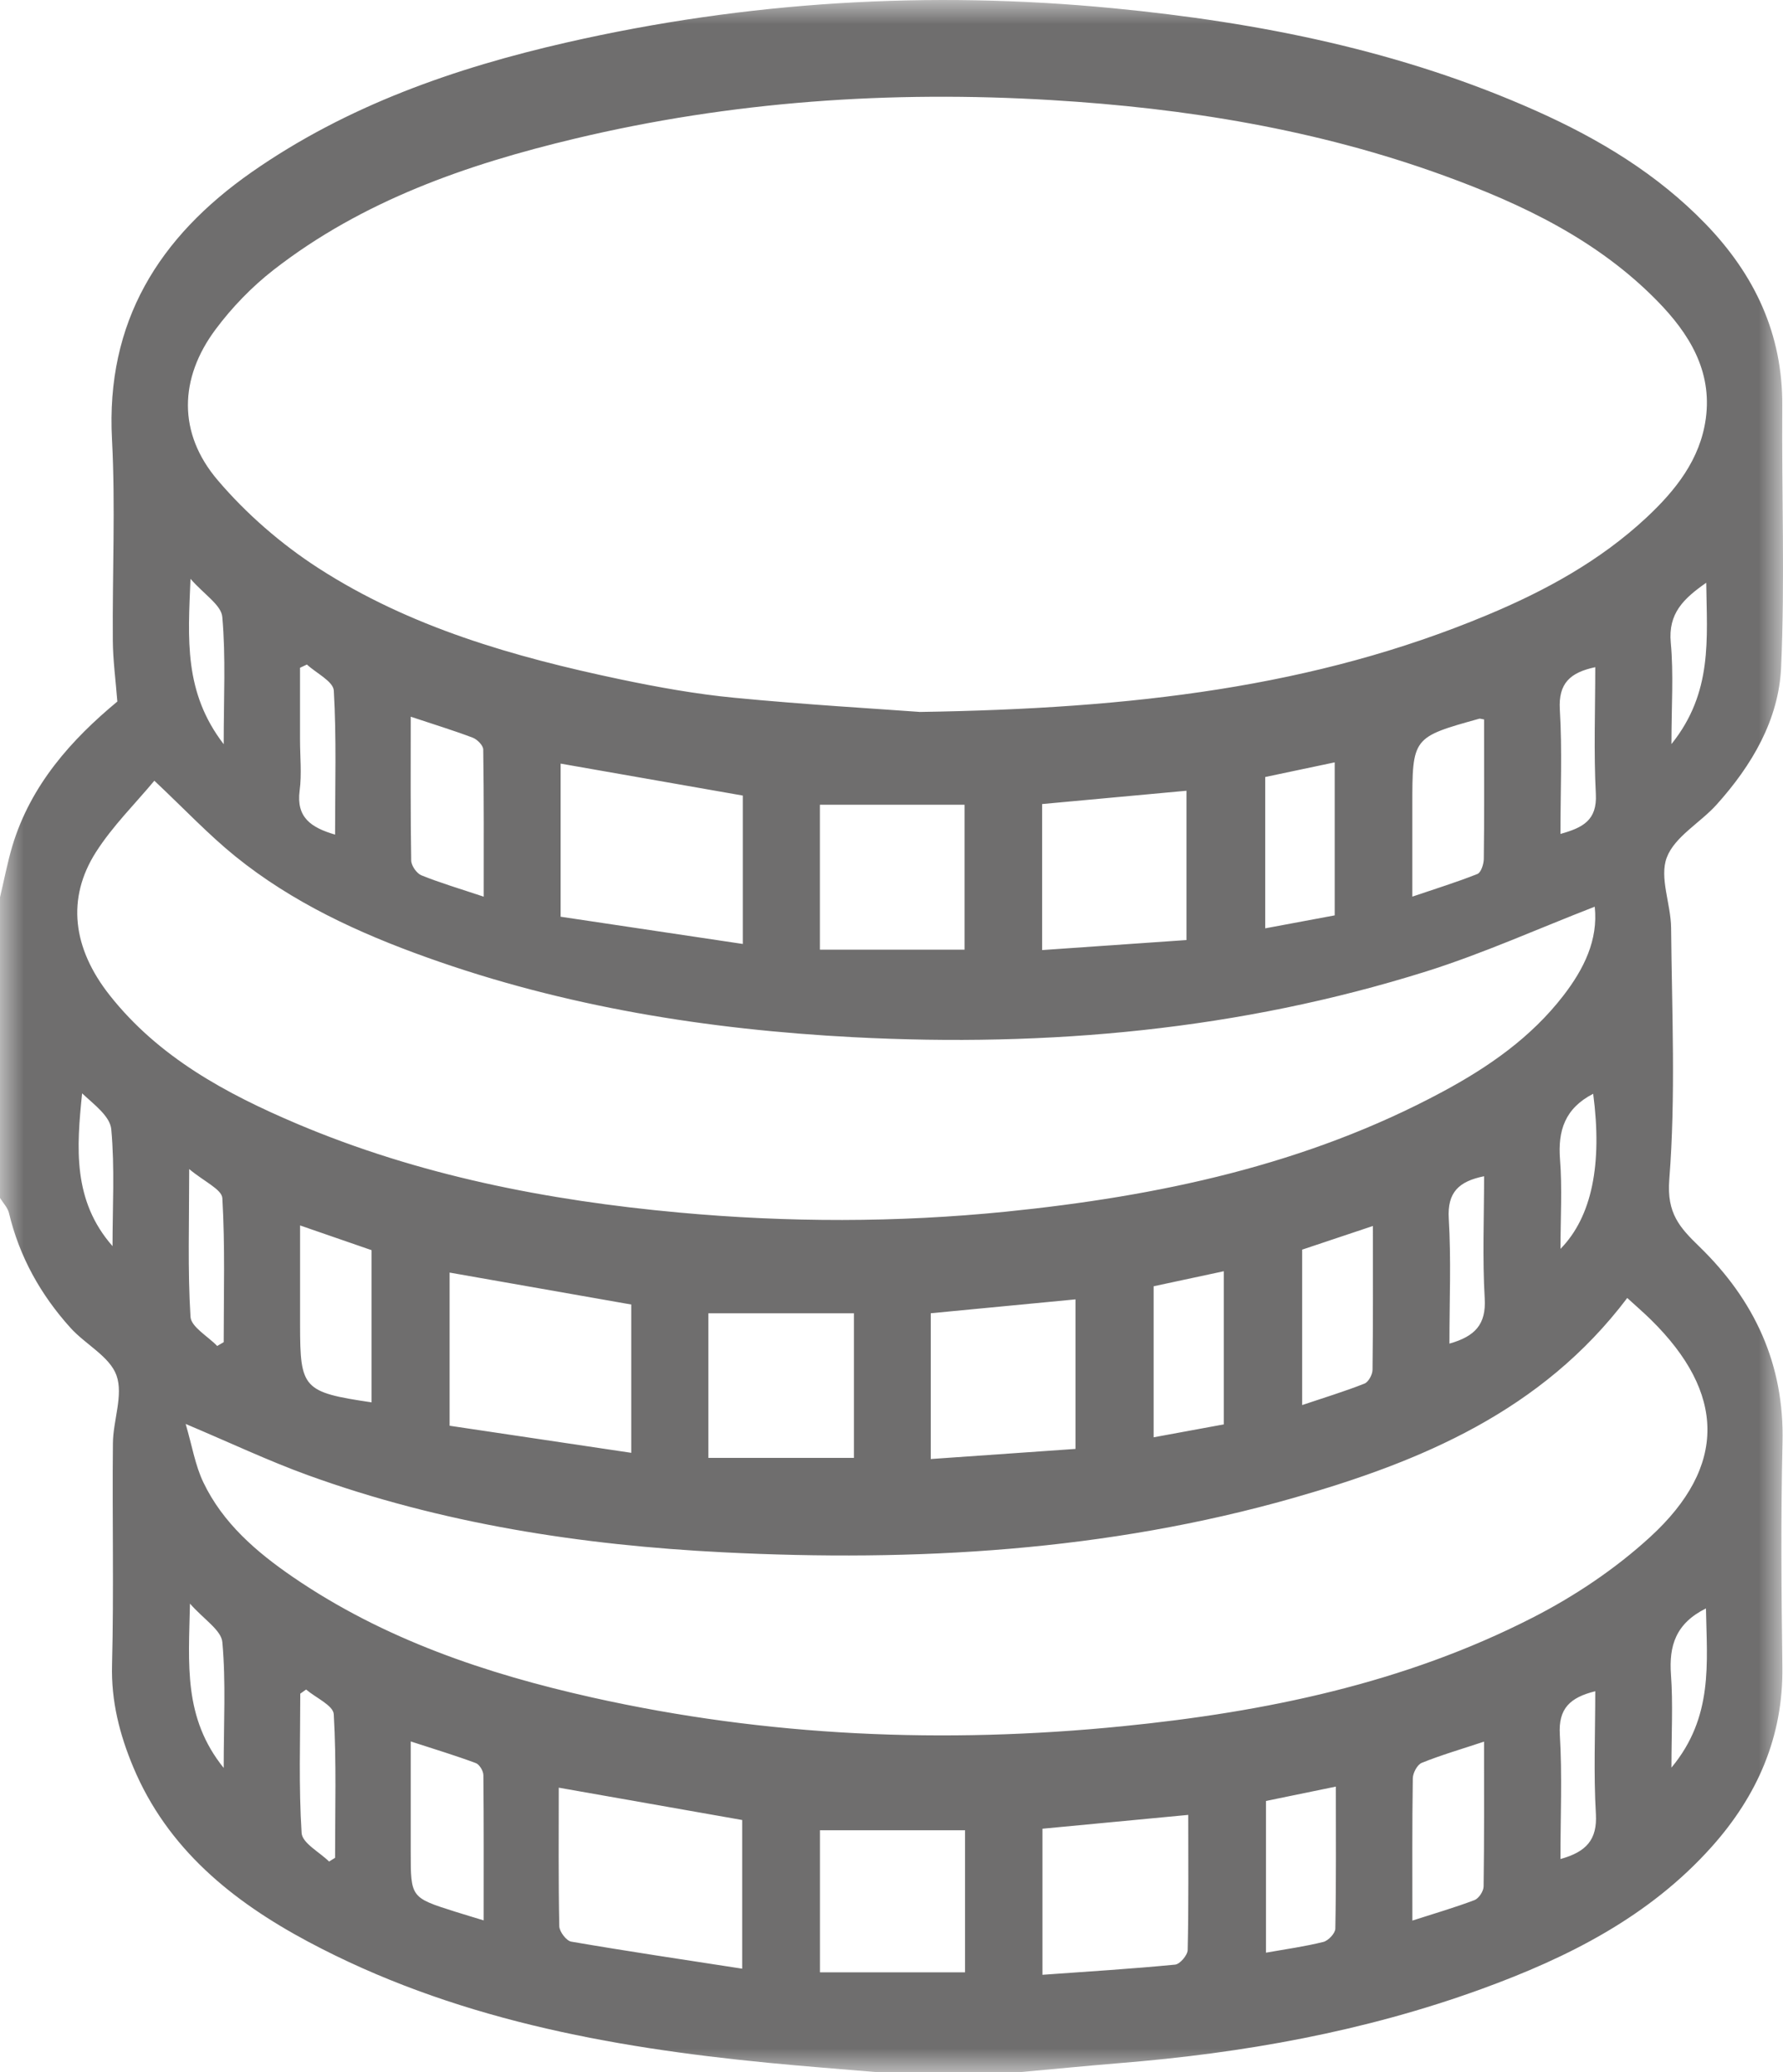 <svg xmlns="http://www.w3.org/2000/svg" xmlns:xlink="http://www.w3.org/1999/xlink" width="37" height="43" viewBox="0 0 37 43">
    <defs>
        <path id="prefix__a" d="M0 0L37 0 37 43 0 43z"/>
    </defs>
    <g fill="none" fill-rule="evenodd" transform="matrix(-1 0 0 1 37 0)">
        <mask id="prefix__b" fill="#fff">
            <use xlink:href="#prefix__a"/>
        </mask>
        <path fill="#6F6E6E" d="M2.315 15.44c0-.793-.047-1.454.014-2.105.056-.605-.262-.912-.736-1.243-.013 1.161-.14 2.275.722 3.348zm1.624 7.256c-.192 1.46.025 2.55.678 3.218 0-.655-.037-1.258.01-1.854.047-.598-.1-1.061-.688-1.364zm30.726 3.161c.831-.946.746-2.045.631-3.17-.245.23-.58.474-.605.745-.074.803-.026 1.616-.026 2.425zm-1.618-13.846c-.287.328-.64.545-.66.791-.074.83-.029 1.668-.029 2.64.83-1.08.74-2.183.689-3.431zM1.599 33.375c-.02 1.134-.157 2.253.716 3.303 0-.727-.034-1.331.01-1.93.043-.595-.097-1.061-.726-1.373zm31.459-.1c-.29.33-.65.55-.672.8-.075.827-.028 1.665-.028 2.61.839-1.041.727-2.147.7-3.41zm-2.29 1.868l-.12-.085c-.2.17-.564.331-.574.512-.057.99-.027 1.986-.027 2.98l.124.077c.2-.197.557-.383.57-.592.062-.96.028-1.927.028-2.892zM4.618 38.575c0-.893-.038-1.739.013-2.58.033-.546-.213-.772-.735-.902 0 .869.036 1.71-.013 2.547-.03.533.197.786.735.935zm-.722-24.73c0 .889.033 1.763-.012 2.632-.028.544.268.697.734.827 0-.891-.038-1.737.013-2.577.033-.55-.215-.773-.735-.883zm29.178 10.413c-.31.26-.678.422-.688.604-.058.994-.028 1.992-.028 2.988l.135.079c.193-.202.541-.394.554-.606.06-.964.027-1.934.027-3.065zm-3.027-6.94c.5-.146.808-.357.735-.913-.046-.346-.008-.702-.008-1.054v-1.495l-.143-.067c-.195.18-.547.35-.558.541-.057.983-.026 1.971-.026 2.988zM6.922 27.88c0-.904-.037-1.75.014-2.592.033-.548-.209-.775-.733-.881 0 .856.036 1.7-.013 2.537-.031.535.197.785.732.936zm3.823-8.617v-3.14l-1.442-.304v3.175l1.442.269zm-1.466 17.81c0 1.01-.008 1.979.011 2.947.002.097.146.25.249.275.385.096.78.15 1.19.223V37.37l-1.45-.298zM6.203 14.929v.356c0 .847-.005 1.693.006 2.54.002.107.057.28.133.31.42.168.854.301 1.35.47v-1.878c0-1.427 0-1.427-1.39-1.814-.015-.004-.032.004-.1.016zm.001 21.21c0 1.061-.005 2.034.009 3.006.001.098.1.248.189.282.407.154.826.276 1.289.425 0-1.04.006-1.996-.009-2.953-.002-.111-.093-.283-.186-.32-.396-.16-.809-.28-1.292-.44zm23.085-7.04c1.42-.211 1.484-.283 1.484-1.605v-2.066l-1.484.513v3.158zm-19.311.057V25.93l-1.468-.491c0 1.046-.004 2.016.008 2.986.001.099.085.253.168.285.41.162.832.29 1.292.445zm3.082.668v-3.134l-1.456-.312v3.178l1.456.268zm13.903 10.024c.225-.069.406-.122.586-.179.929-.294.928-.294.928-1.247v-2.287c-.51.166-.935.294-1.35.449-.076.028-.157.163-.158.25-.01.988-.006 1.977-.006 3.014zm1.513-24.976c-.479.16-.888.284-1.286.435-.094.036-.217.16-.218.246-.015.994-.01 1.989-.01 3.053.485-.162.896-.283 1.293-.443.099-.04.21-.2.212-.307.016-.97.01-1.941.01-2.984zM16.974 40.926h3.011v-2.948h-3.011v2.948zm.01-21.22h3.002v-3.008h-3.002v3.009zm2.296 10.545h3.02v-3h-3.02v3zm-3.906-13.567l-2.995-.276v3.098l2.995.208v-3.03zm-.693 10.279v3.102c1.019.07 2.002.14 3.005.21V27.25l-3.005-.288zm.687 10.983l-3.026-.287c0 .954-.009 1.88.012 2.805.003.107.161.293.261.302.906.088 1.815.144 2.753.211v-3.031zM23.9 27.069v3.077c1.288-.192 2.541-.38 3.77-.562v-3.178l-3.77.663zm-2.314-10.56v3.078l3.78-.565v-3.177l-3.78.663zm3.82 20.585l-3.807.671v3.085c1.213-.187 2.382-.361 3.547-.561.102-.018.246-.208.248-.321.02-.956.011-1.912.011-2.874zM3.231 26.934c-.184.168-.34.303-.488.448-1.55 1.522-1.587 3.044.013 4.51.722.662 1.57 1.23 2.446 1.677 2.66 1.36 5.542 1.954 8.498 2.25 3.704.371 7.378.216 11.014-.597 2.203-.493 4.324-1.209 6.205-2.497.76-.521 1.457-1.12 1.862-1.968.168-.352.232-.752.366-1.21-.935.395-1.716.765-2.525 1.059-2.783 1.01-5.683 1.456-8.623 1.604-3.996.202-7.966-.024-11.837-1.127-2.655-.757-5.156-1.803-6.93-4.15zM33.797 16.2c-.628.591-1.123 1.118-1.68 1.569-1.183.956-2.551 1.589-3.977 2.098-2.86 1.024-5.825 1.497-8.851 1.655-4.041.21-8.018-.15-11.886-1.365-1.184-.373-2.323-.888-3.496-1.343-.075.692.226 1.295.653 1.848.67.867 1.55 1.479 2.503 1.991 2.829 1.522 5.906 2.17 9.068 2.49 2.258.227 4.52.225 6.783.017 2.729-.25 5.393-.77 7.924-1.842 1.47-.624 2.867-1.378 3.883-2.663.776-.981.9-2.015.287-2.975-.347-.543-.818-1.007-1.211-1.48zM17.92 14.772c.893-.066 2.368-.151 3.837-.293.796-.076 1.589-.219 2.372-.383 2.205-.464 4.367-1.08 6.274-2.314.768-.497 1.489-1.124 2.08-1.819.83-.974.802-2.112.042-3.13-.34-.456-.752-.882-1.201-1.232-1.845-1.436-4.008-2.188-6.25-2.723-3.253-.777-6.555-1.002-9.894-.801-2.785.167-5.51.609-8.137 1.564-1.637.595-3.198 1.34-4.437 2.607-.658.672-1.139 1.447-1.004 2.438.116.848.627 1.49 1.235 2.057.962.896 2.1 1.518 3.304 2.02 3.581 1.497 7.354 1.942 11.78 2.01zM18.766 43h-2.894c-.701-.063-1.402-.132-2.104-.19-2.568-.207-5.086-.656-7.513-1.539-1.796-.653-3.481-1.501-4.777-2.952-.945-1.058-1.484-2.283-1.465-3.73.02-1.552.034-3.105-.003-4.655-.04-1.627.583-2.957 1.725-4.066.405-.394.68-.688.625-1.39-.136-1.732-.054-3.483-.038-5.226.005-.492.247-1.043.09-1.458-.164-.434-.695-.72-1.035-1.099-.732-.814-1.29-1.76-1.338-2.85-.08-1.803-.01-3.613-.024-5.42-.011-1.496.576-2.73 1.597-3.784.997-1.029 2.202-1.756 3.5-2.336 2.795-1.25 5.751-1.84 8.786-2.134 3.822-.37 7.604-.142 11.342.71 2.324.53 4.559 1.31 6.536 2.69 1.931 1.35 3.03 3.11 2.9 5.548-.073 1.388-.006 2.783-.017 4.174-.003.403-.058.805-.094 1.264.943.782 1.797 1.724 2.18 3.001.103.348.17.706.255 1.06v6.239c-.064.105-.16.202-.187.316-.216.906-.657 1.694-1.276 2.38-.31.344-.814.595-.954.986-.146.408.07.934.074 1.408.016 1.534-.021 3.068.018 4.6.02.754-.158 1.446-.44 2.12-.71 1.696-2.059 2.784-3.628 3.622-2.978 1.59-6.227 2.191-9.546 2.514-.764.075-1.53.132-2.295.197z" mask="url(#prefix__b)"/>
    </g>
</svg>
